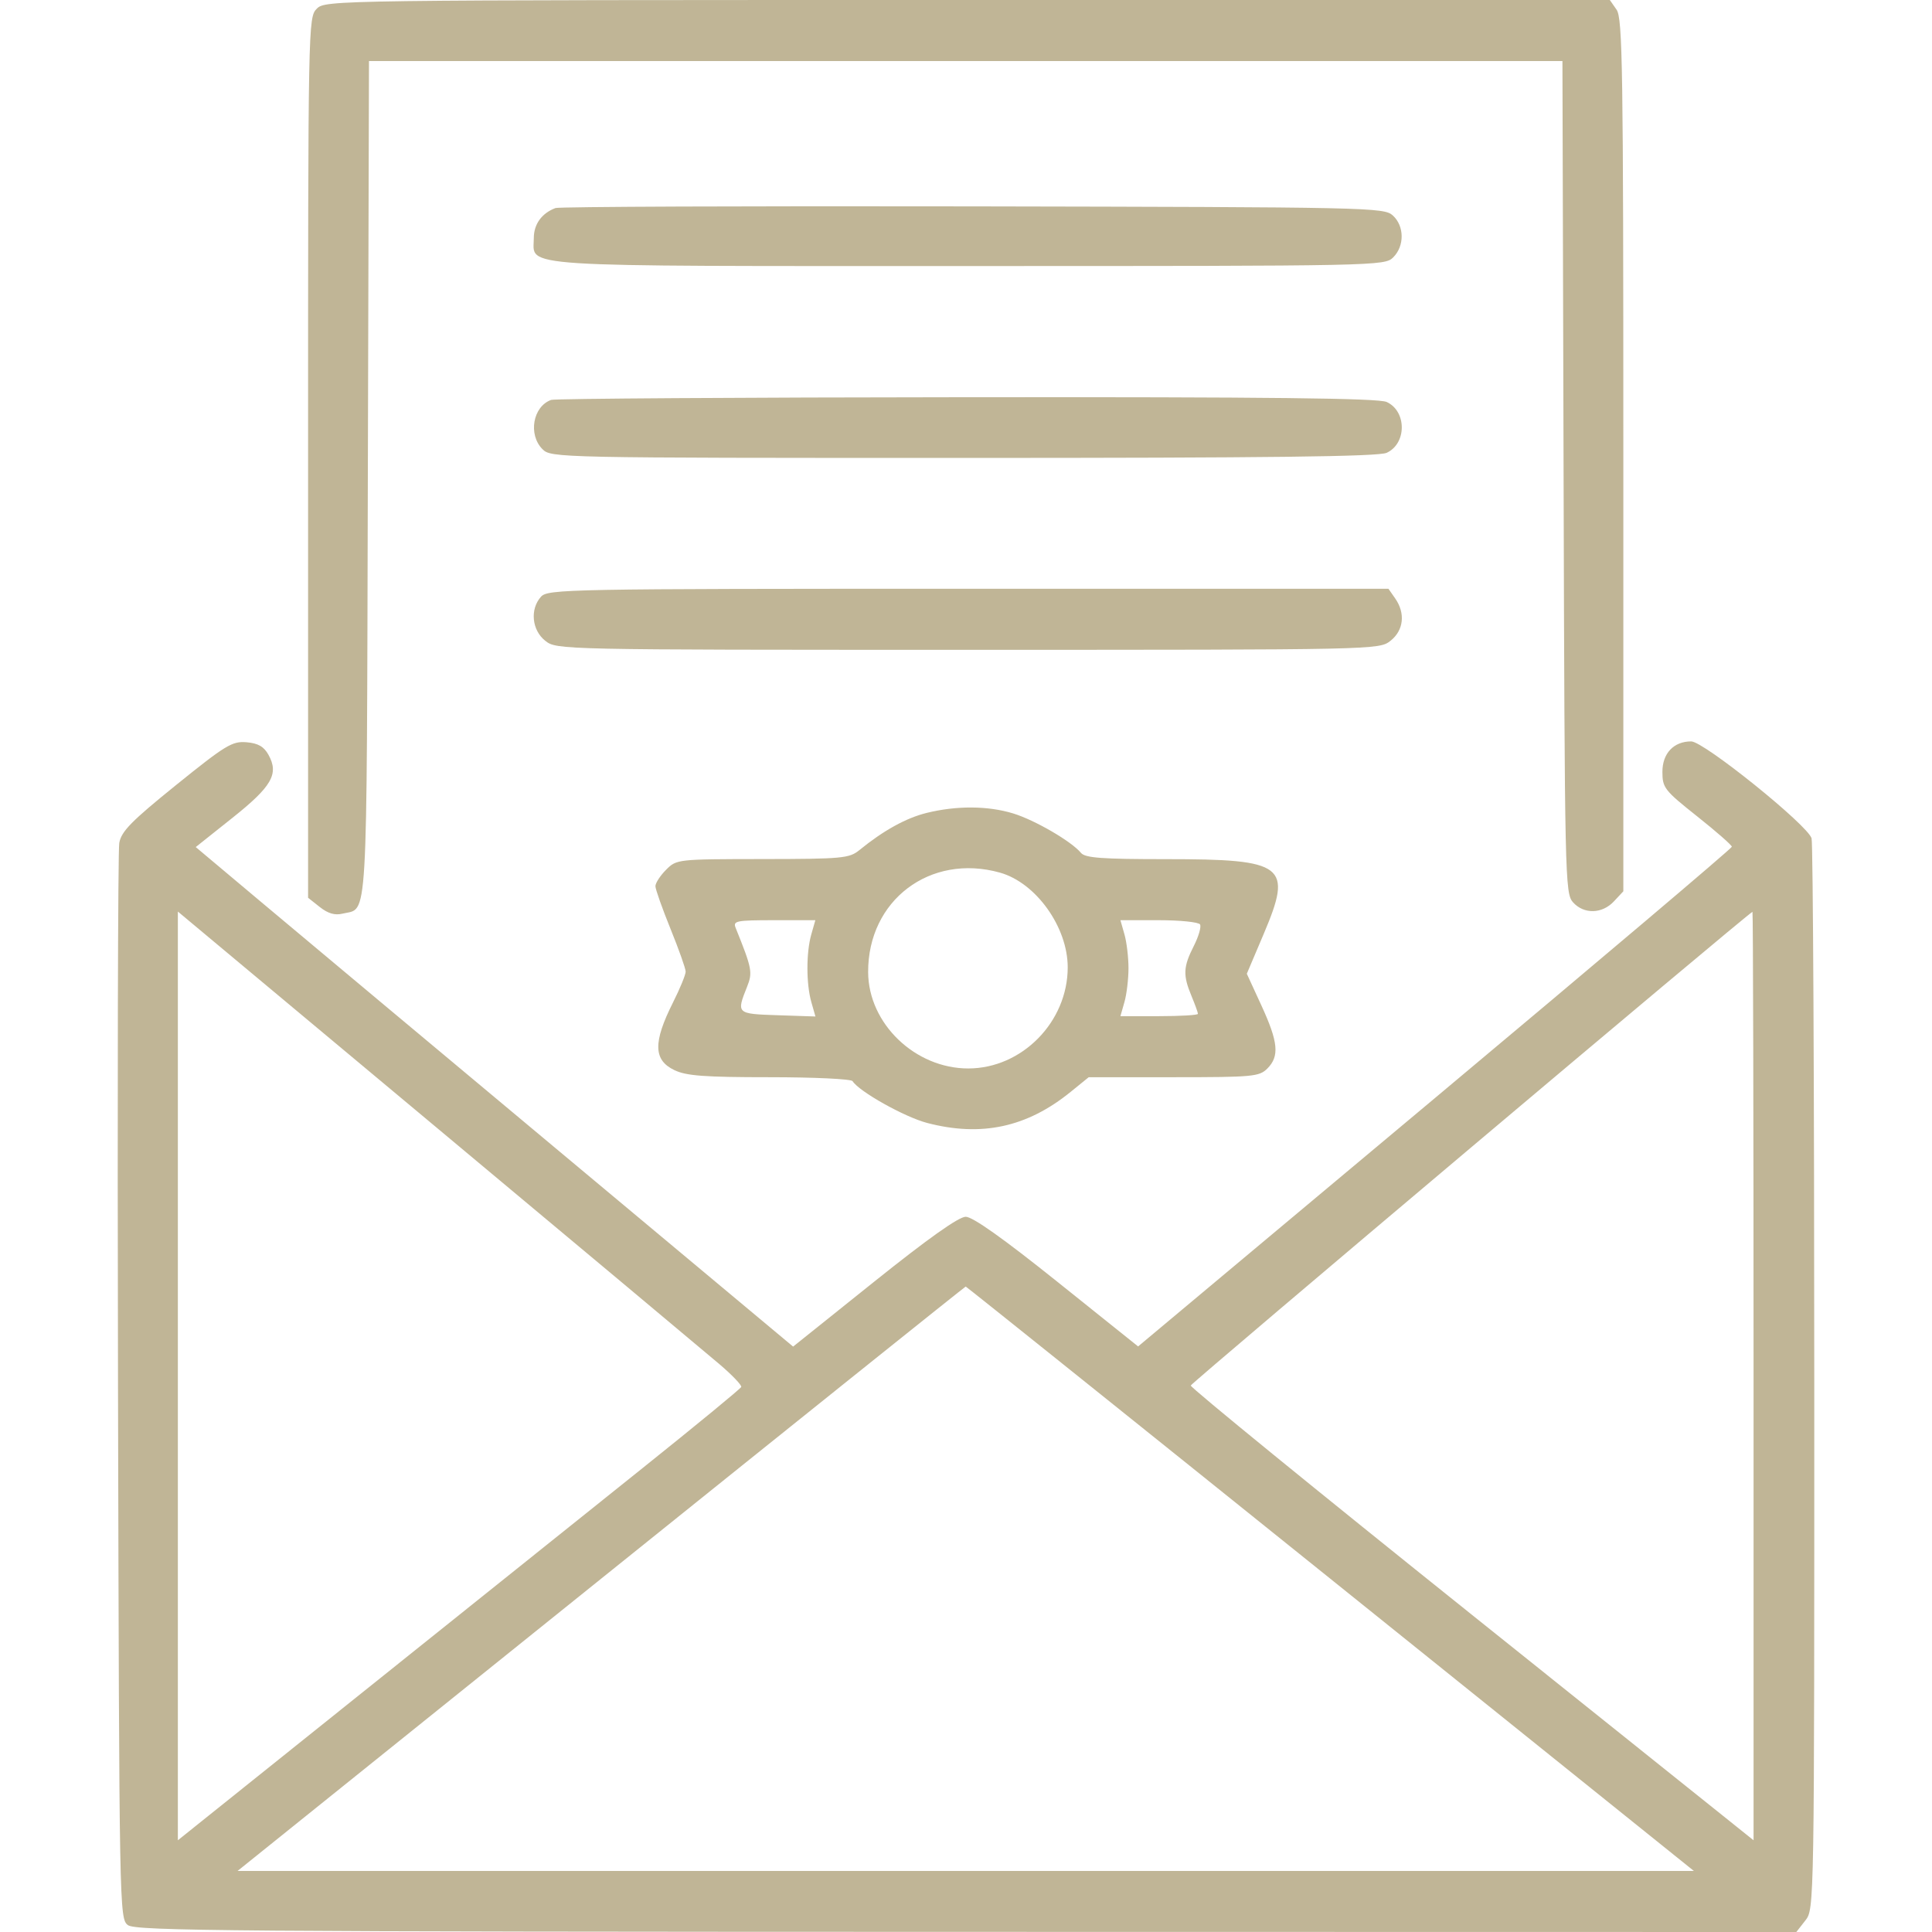 <?xml version="1.0" encoding="UTF-8"?> <svg xmlns="http://www.w3.org/2000/svg" width="279" height="279" viewBox="0 0 279 279" fill="none"> <path fill-rule="evenodd" clip-rule="evenodd" d="M45.744 1.26C44.507 2.503 44.49 3.359 44.49 66.083V129.647L46.187 130.988C47.373 131.925 48.364 132.211 49.478 131.937C53.175 131.028 52.938 135.101 53.119 69.255L53.285 8.817H139.458H225.631L225.798 68.897C225.958 126.968 226.004 129.021 227.158 130.302C228.732 132.05 231.36 131.991 233.063 130.17L234.426 128.712V65.756C234.426 9.795 234.318 2.644 233.45 1.4L232.475 0H139.736C47.834 0 46.987 0.011 45.744 1.26ZM80.221 30.043C78.231 30.788 77.087 32.373 77.087 34.386C77.087 38.661 73.294 38.418 139.912 38.418C199.114 38.418 199.967 38.4 201.203 37.158C202.842 35.511 202.811 32.637 201.137 31.115C199.862 29.955 197.868 29.912 140.49 29.803C107.859 29.741 80.738 29.849 80.221 30.043ZM79.594 57.749C76.952 58.697 76.237 62.756 78.34 64.869C79.577 66.111 80.43 66.129 139.115 66.129C183.268 66.129 199.053 65.939 200.248 65.391C203.159 64.058 203.159 59.382 200.248 58.049C199.05 57.501 183.471 57.324 139.586 57.361C107.107 57.388 80.111 57.563 79.594 57.749ZM78.124 86.174C76.507 87.97 76.8 91.002 78.739 92.534C80.383 93.834 80.646 93.84 139.772 93.84C198.898 93.84 199.161 93.834 200.805 92.534C202.706 91.032 202.978 88.57 201.481 86.423L200.505 85.023H139.833C81.851 85.023 79.116 85.074 78.124 86.174ZM25.453 113.347C18.971 118.581 17.522 120.056 17.224 121.727C17.025 122.843 16.943 158.248 17.042 200.406C17.221 276.212 17.236 277.067 18.476 278.008C19.584 278.849 33.644 278.962 139.569 278.98L259.409 279L260.708 277.34C262.007 275.682 262.008 275.628 261.999 199.088C261.994 156.962 261.819 121.854 261.61 121.07C261.112 119.201 246.046 107.065 244.224 107.065C241.699 107.065 240.068 108.792 240.068 111.465C240.068 113.762 240.36 114.136 245.081 117.885C247.839 120.075 250.095 122.051 250.096 122.279C250.097 122.506 230.805 138.835 207.226 158.565L164.354 194.438L152.662 185.076C144.881 178.845 140.465 175.713 139.458 175.713C138.452 175.713 134.031 178.848 126.239 185.088L114.533 194.462L80.922 166.39C62.436 150.95 43.026 134.719 37.788 130.321L28.266 122.325L33.557 118.113C39.277 113.558 40.305 111.761 38.769 108.998C38.105 107.805 37.273 107.33 35.594 107.188C33.535 107.014 32.574 107.598 25.453 113.347ZM133.817 117.393C130.842 118.127 127.577 119.932 124.101 122.765C122.646 123.95 121.645 124.043 110.125 124.056C97.794 124.07 97.706 124.079 96.177 125.616C95.331 126.466 94.644 127.529 94.649 127.978C94.655 128.426 95.638 131.202 96.832 134.147C98.027 137.091 99.01 139.862 99.016 140.306C99.022 140.748 98.198 142.76 97.184 144.776C94.294 150.53 94.35 153.09 97.397 154.543C99.121 155.365 101.755 155.56 111.151 155.56C117.543 155.56 122.93 155.816 123.122 156.128C124.037 157.614 130.631 161.312 133.885 162.164C141.728 164.216 148.311 162.792 154.608 157.681L157.221 155.56H169.496C180.935 155.56 181.856 155.474 183.024 154.3C184.787 152.529 184.595 150.498 182.165 145.214L180.052 140.619L182.492 134.868C186.707 124.93 185.586 124.07 168.432 124.07C159.098 124.07 156.704 123.894 156.099 123.16C154.726 121.498 149.426 118.418 146.301 117.465C142.649 116.352 138.141 116.326 133.817 117.393ZM144.382 126.01C149.6 127.466 154.189 133.871 154.189 139.696C154.189 147.569 147.592 154.284 139.844 154.296C132.164 154.31 125.404 147.82 125.368 140.399C125.318 130.012 134.316 123.203 144.382 126.01ZM103.905 197.011C105.727 198.564 107.137 200.04 107.04 200.292C106.942 200.543 100.515 205.828 92.758 212.036C85.001 218.244 66.736 232.87 52.169 244.538L25.685 265.753V198.695V131.637L63.139 162.912C83.74 180.114 102.084 195.458 103.905 197.011ZM253.232 198.69V265.753L212.534 233.172C190.15 215.252 171.891 200.362 171.957 200.083C172.053 199.682 252.483 131.854 253.075 131.675C253.161 131.649 253.232 161.806 253.232 198.69ZM117.161 134.93C116.412 137.555 116.415 142.086 117.168 144.724L117.758 146.791L112.31 146.609C106.347 146.411 106.329 146.394 107.886 142.495C108.711 140.428 108.599 139.851 106.233 133.989C105.827 132.985 106.321 132.887 111.766 132.887H117.744L117.161 134.93ZM173.295 133.496C173.501 133.83 173.094 135.236 172.392 136.619C170.867 139.622 170.811 140.82 172.055 143.812C172.572 145.055 172.995 146.223 172.995 146.408C172.995 146.592 170.476 146.743 167.397 146.743H161.799L162.382 144.7C162.703 143.577 162.965 141.378 162.965 139.815C162.965 138.252 162.703 136.053 162.382 134.93L161.799 132.887H167.36C170.418 132.887 173.089 133.161 173.295 133.496ZM192.114 227.986L244.612 270.183H139.458H34.305L86.803 227.986C115.677 204.778 139.372 185.79 139.458 185.79C139.545 185.79 163.24 204.778 192.114 227.986Z" fill="#C0B596"></path> </svg> 
